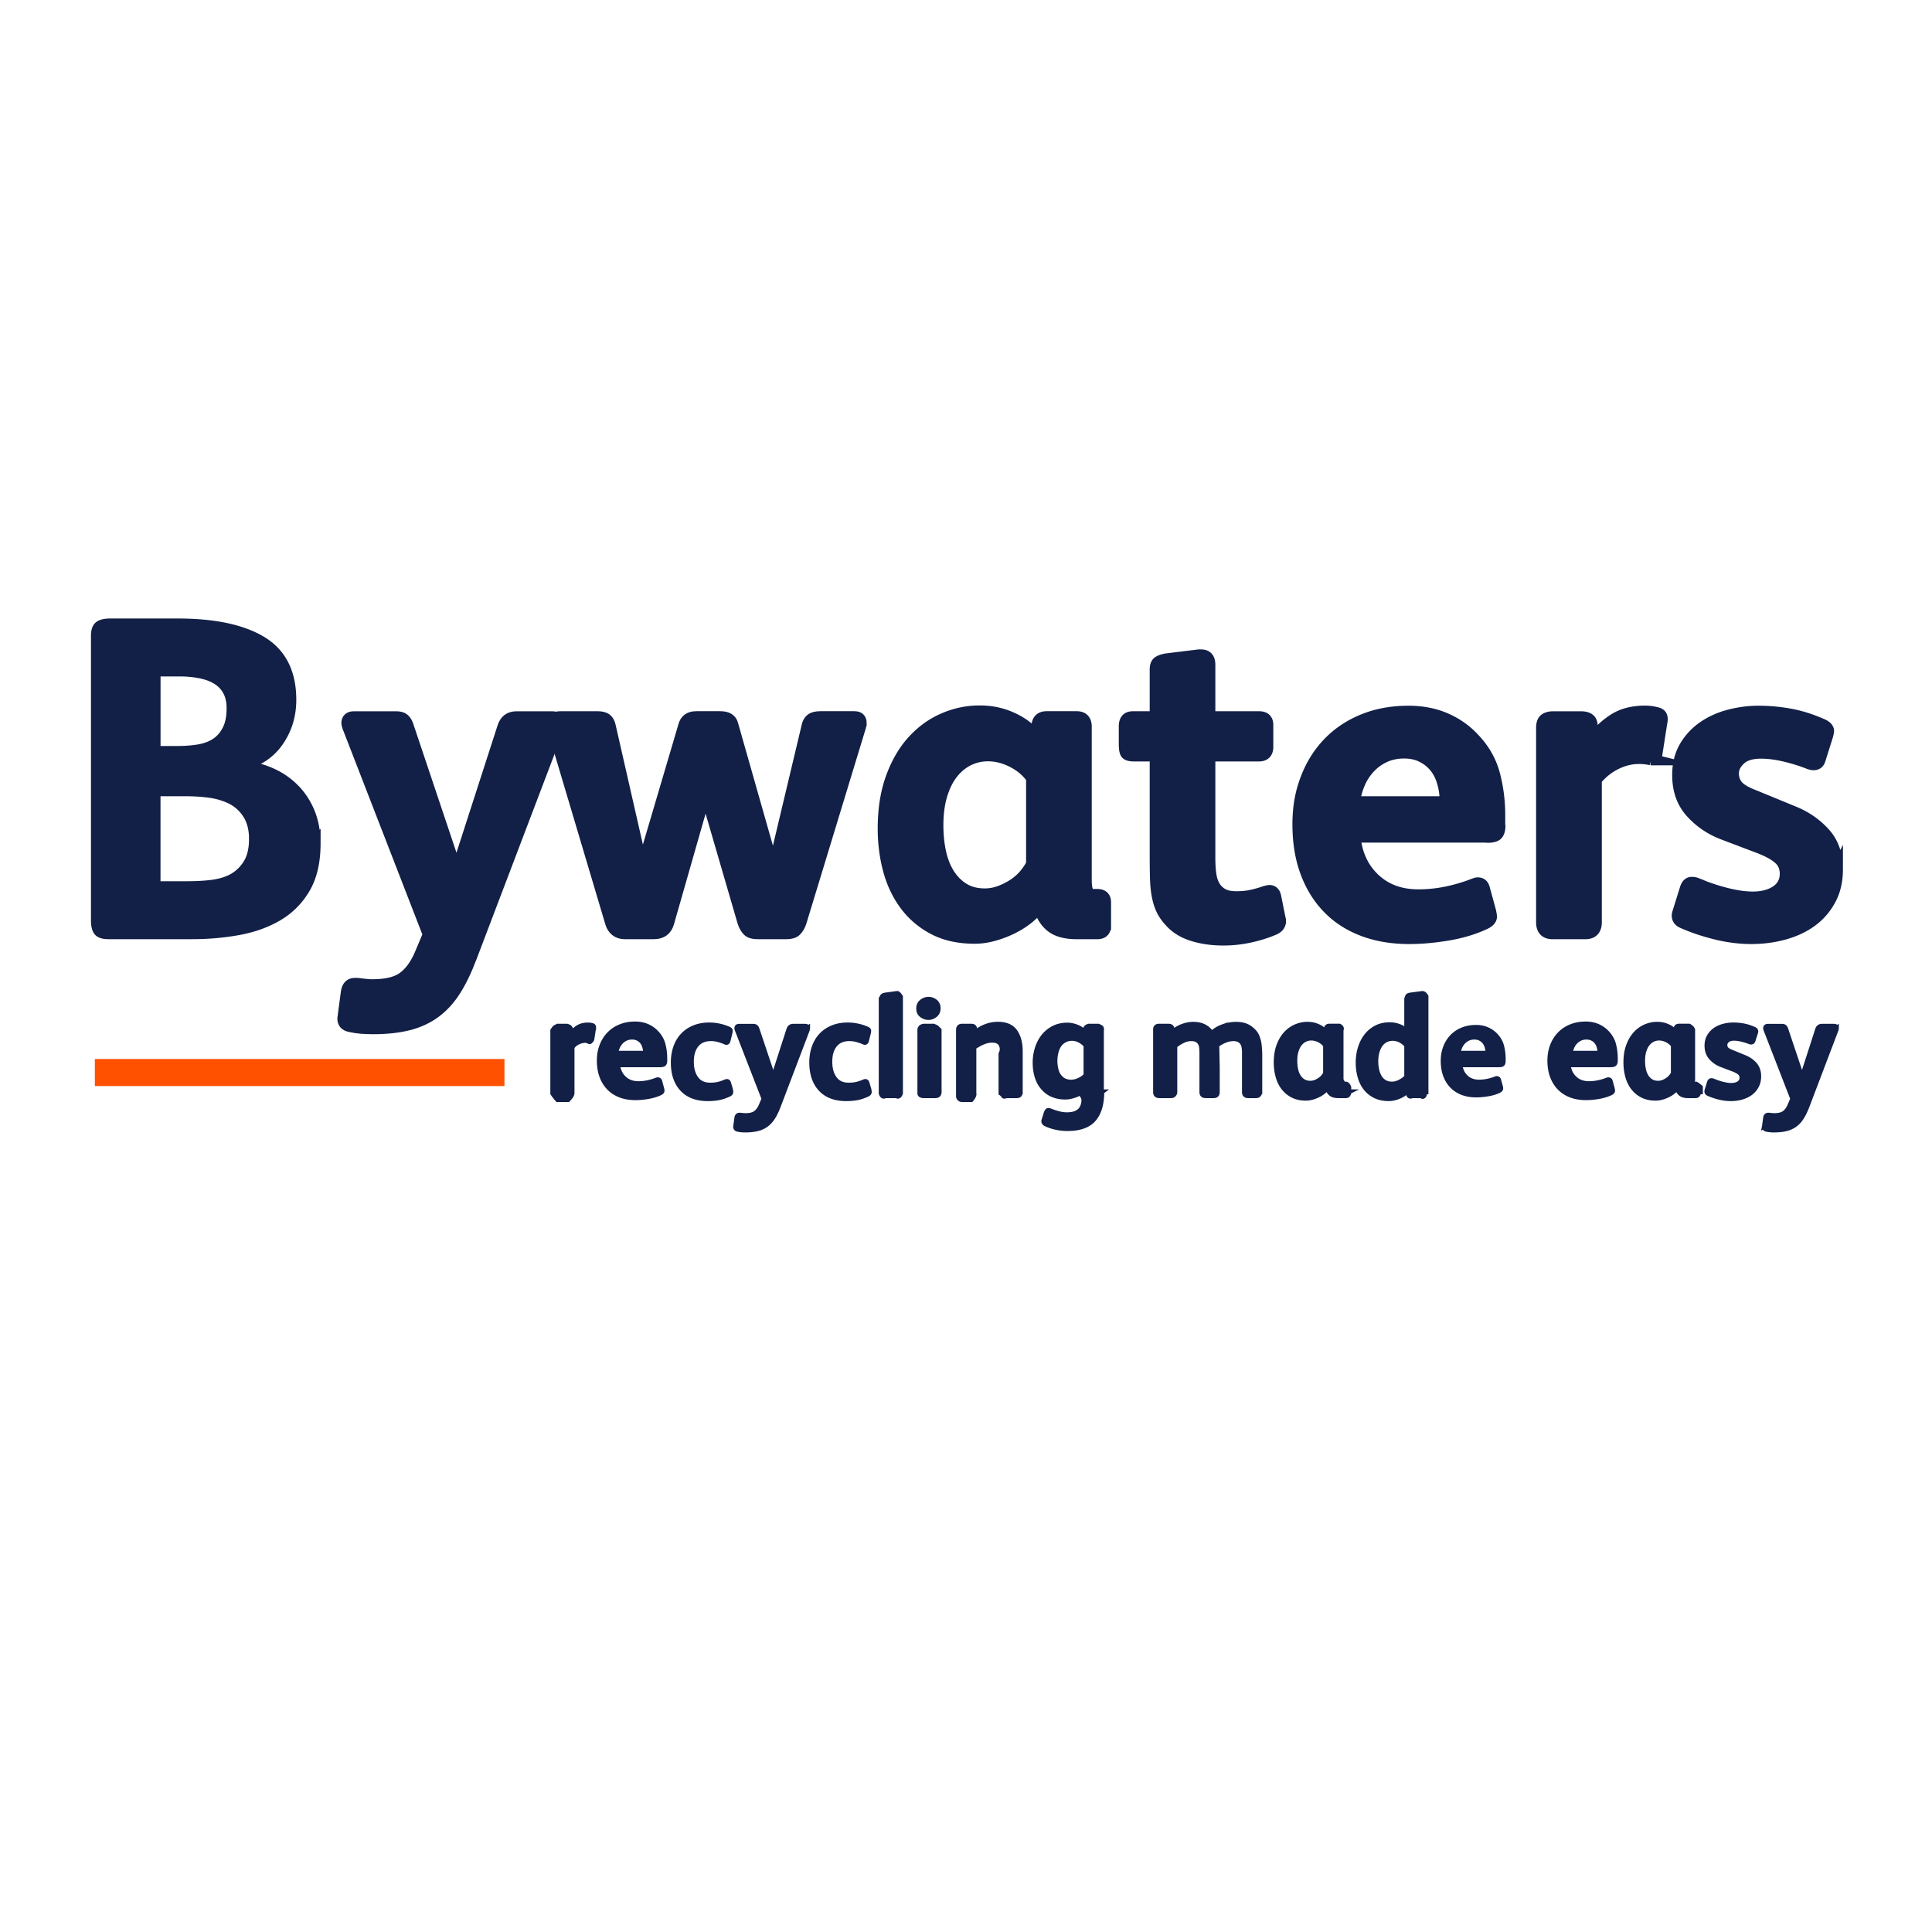 <svg id="Layer_2" xmlns="http://www.w3.org/2000/svg" viewBox="0 0 500 500"><defs><style>.cls-1,.cls-3{stroke-width:3px;stroke-miterlimit:10;fill:#122047;stroke:#122047}.cls-3{stroke-width:1.25px}</style></defs><path class="cls-1" d="M286.04 239.57c0 1.33-.7 2-2.1 2h-5.2c-3.08 0-5.38-.65-6.88-1.96-1.51-1.31-2.45-2.98-2.85-5.04h-.09c-.69 1.08-1.67 2.11-2.93 3.11-1.27 1-2.65 1.86-4.14 2.59-1.5.73-3.07 1.32-4.72 1.78s-3.28.69-4.89.69c-4.07 0-7.58-.77-10.53-2.3-2.95-1.53-5.41-3.61-7.36-6.21-1.96-2.61-3.39-5.62-4.32-9.03-.92-3.41-1.38-7-1.38-10.76 0-4.98.69-9.38 2.07-13.17 1.38-3.8 3.22-6.96 5.52-9.49 2.3-2.53 4.95-4.45 7.94-5.75s6.1-1.96 9.32-1.96 5.93.62 8.57 1.84c2.65 1.23 4.7 2.84 6.16 4.83l.23-3.11c.15-1.38.96-2.07 2.42-2.07h7.77c1.59 0 2.39.85 2.39 2.52v39.71c0 1.68.23 2.78.68 3.32.31.31.76.46 1.36.46h.91c1.36 0 2.05.65 2.05 1.95v6.05zm-18.99-38.17c-1.15-1.69-2.78-3.09-4.89-4.2s-4.28-1.67-6.5-1.67c-1.77 0-3.43.38-5.01 1.15-1.57.77-2.95 1.9-4.14 3.39-1.19 1.5-2.13 3.38-2.82 5.64s-1.04 4.89-1.04 7.88c0 2.46.23 4.76.69 6.9.46 2.15 1.19 4.03 2.19 5.64 1 1.61 2.26 2.9 3.8 3.85 1.53.96 3.37 1.44 5.52 1.44 1.38 0 2.72-.25 4.03-.75 1.3-.5 2.49-1.11 3.57-1.84 1.07-.73 1.99-1.55 2.76-2.47.77-.92 1.38-1.84 1.84-2.76v-22.2zM331.32 238.36c0 1-.58 1.73-1.74 2.19-1.77.76-3.77 1.39-6.03 1.89-1.87.41-3.79.67-5.7.74-3.42.12-6.5-.25-9.27-1.13-2.43-.77-4.37-1.99-5.84-3.68-.92-1-1.64-2.05-2.14-3.16s-.86-2.36-1.1-3.74-.36-2.91-.4-4.6c-.04-1.69-.06-3.57-.06-5.64v-25.66h-5.45c-1.09 0-1.78-.18-2.09-.54-.31-.37-.46-1.18-.46-2.47v-4.58c0-1.6.7-2.41 2.09-2.41h5.91v-12.28c0-.98.25-1.64.75-1.97.5-.34 1.22-.58 2.14-.73l8.32-1.02h.58c1.47 0 2.2.82 2.2 2.48v13.52h12.84c1.44 0 2.16.68 2.16 2.05v5.66c0 1.53-.76 2.29-2.27 2.29h-12.73v26.35c0 1.77.09 3.28.29 4.54.19 1.27.59 2.36 1.22 3.28.54.77 1.24 1.36 2.08 1.78.84.42 1.97.63 3.36.63 1.47 0 2.79-.13 3.99-.4 1.2-.27 2.33-.59 3.41-.98.61-.15 1.01-.23 1.16-.23.77 0 1.28.46 1.51 1.38l1.16 5.75c.07.23.11.46.11.69zM388.12 213.57c0 1.18-.27 2.08-.8 2.5-.54.42-1.54.63-2.99.5h-33.72c.46 4.58 2.17 8.18 5.12 10.95 2.95 2.76 6.73 4.14 11.33 4.14 2.45 0 4.89-.25 7.3-.75 2.42-.5 4.7-1.17 6.85-2.01.23-.08.44-.15.63-.23.19-.07.4-.11.63-.11.84 0 1.38.46 1.61 1.38l1.61 5.87c.15.77.23 1.23.23 1.38 0 .77-.62 1.42-1.84 1.95-2.84 1.31-6.02 2.24-9.55 2.82-3.53.58-6.79.86-9.78.86-4.53 0-8.57-.69-12.14-2.07s-6.58-3.35-9.03-5.93c-2.46-2.57-4.33-5.66-5.64-9.26-1.31-3.6-1.96-7.67-1.96-12.2s.69-8.25 2.07-11.85c1.38-3.61 3.32-6.69 5.81-9.26 2.49-2.57 5.48-4.56 8.98-5.98 3.49-1.42 7.38-2.13 11.68-2.13 3.53 0 6.71.62 9.55 1.84 2.84 1.23 5.25 2.92 7.25 5.06 2.68 2.76 4.49 5.91 5.41 9.44.92 3.53 1.38 7.25 1.32 11.16v1.93h.07zm-14.07-6v-1.27c-.08-1.46-.35-2.89-.81-4.31-.46-1.42-1.13-2.65-2.01-3.68-.88-1.04-1.97-1.88-3.28-2.53-1.3-.65-2.84-.98-4.6-.98s-3.51.35-5 1.04c-1.5.69-2.8 1.63-3.91 2.82a14.129 14.129 0 00-2.65 4.08c-.65 1.54-1.09 3.15-1.32 4.83h23.58zM430.1 186.02c0 .45-.04.79-.11 1.02l-1.25 8.05c-.08.98-.6 1.48-1.59 1.48h.14c-.93-.23-1.96-.35-3.13-.35-2 0-3.99.48-5.96 1.45-1.97.97-3.68 2.34-5.15 4.12v36.88c0 1.94-.93 2.9-2.78 2.9h-8.45c-1.85 0-2.78-.97-2.78-2.9v-50.26c0-1.13.27-1.89.79-2.26.53-.37 1.21-.57 2.04-.57h7.25c1.89 0 2.84.72 2.84 2.16l.12 3.62c1.73-2.19 3.66-3.95 5.78-5.27s4.76-1.98 7.93-1.98c.45 0 .97.04 1.53.11.56.08 1.11.19 1.64.34.77.22 1.14.71 1.14 1.47zM475.45 224.99c0 2.99-.61 5.62-1.84 7.88s-2.86 4.12-4.89 5.58-4.39 2.55-7.08 3.28c-2.69.73-5.49 1.09-8.4 1.09s-6.04-.38-9.15-1.15c-3.11-.77-5.97-1.73-8.57-2.88-.92-.38-1.38-1-1.38-1.84 0-.23.08-.58.23-1.04l1.84-5.87c.31-1.07.84-1.61 1.61-1.61.46 0 .88.08 1.26.23a51.83 51.83 0 007.65 2.59c2.57.65 4.85.98 6.85.98 2.53 0 4.58-.54 6.16-1.61 1.57-1.07 2.36-2.57 2.36-4.49 0-1.61-.56-2.92-1.67-3.91-1.11-1-2.86-1.96-5.24-2.88l-9.08-3.44c-3.3-1.23-6.1-3.11-8.4-5.64-2.3-2.53-3.45-5.75-3.45-9.67 0-2.84.61-5.29 1.84-7.36 1.22-2.07 2.82-3.78 4.78-5.12 1.95-1.34 4.18-2.34 6.67-2.99 2.49-.65 5.01-.98 7.54-.98 2.76 0 5.5.25 8.23.75 2.72.5 5.54 1.4 8.46 2.7.92.46 1.38 1 1.38 1.61 0 .15-.08.54-.23 1.15l-1.96 6.21c-.23.84-.77 1.27-1.61 1.27-.31 0-.69-.08-1.15-.23-1.92-.77-4.01-1.42-6.27-1.96s-4.32-.8-6.16-.8c-2.46 0-4.28.56-5.46 1.67-1.19 1.11-1.79 2.32-1.79 3.62s.38 2.4 1.15 3.28c.77.88 2.26 1.75 4.49 2.59l10.36 4.26c3.07 1.3 5.66 3.15 7.77 5.52 2.1 2.38 3.15 5.45 3.15 9.21zM81.47 218.2c0 4.7-.87 8.55-2.62 11.56-1.75 3-4.09 5.37-7.04 7.11-2.95 1.74-6.34 2.95-10.18 3.65-3.84.69-7.81 1.04-11.92 1.04H28.08c-1.24 0-2.05-.25-2.45-.75-.38-.5-.59-1.37-.59-2.6v-73.64c0-1.24.27-2.04.82-2.43.55-.38 1.44-.57 2.68-.57h17.45c9.38 0 16.59 1.52 21.63 4.56 5.04 3.04 7.56 8.04 7.56 14.97 0 4.09-1.12 7.7-3.38 10.87-2.25 3.16-5.51 5.2-9.77 6.13v.11c2.79.23 5.37.85 7.73 1.85 2.37 1 4.42 2.37 6.17 4.11s3.1 3.78 4.07 6.13c.96 2.35 1.45 4.99 1.45 7.92zm-21.33-34.93c0-1.81-.35-3.32-1.03-4.57-.68-1.24-1.63-2.24-2.84-2.99s-2.66-1.3-4.37-1.64c-1.71-.34-3.54-.51-5.5-.51h-6.35v21h5.9c2.04 0 3.94-.15 5.67-.45 1.74-.31 3.24-.89 4.48-1.75 1.25-.87 2.23-2.03 2.95-3.5.74-1.47 1.09-3.33 1.09-5.59zm5.82 34.02c0-2.67-.56-4.89-1.66-6.65-1.11-1.75-2.58-3.1-4.42-4.02-1.76-.84-3.63-1.4-5.62-1.66-1.99-.27-4.21-.4-6.65-.4h-7.57v25h8.48c1.98 0 3.92-.09 5.79-.29 1.87-.19 3.54-.59 4.99-1.21 1.98-.84 3.59-2.16 4.81-3.96 1.22-1.78 1.83-4.07 1.83-6.82z"/><g><path class="cls-1" d="M144.74 187.17c0 .15-.08.54-.23 1.15l-22.58 59.37c-1.3 3.44-2.69 6.33-4.18 8.66-1.49 2.33-3.23 4.22-5.22 5.67-1.99 1.45-4.28 2.5-6.87 3.15-2.6.65-5.62.98-9.05.98-1.08 0-2.1-.04-3.1-.11-1-.08-1.99-.23-2.98-.46-1.15-.23-1.72-.88-1.72-1.95 0-.15.02-.31.06-.46s.06-.35.06-.57l.8-5.96c.23-1.37.92-2.06 2.06-2.06h.69c.69.07 1.35.15 2 .23s1.28.12 1.89.12c3.6 0 6.27-.65 8.02-1.95 1.75-1.3 3.21-3.29 4.35-5.96l2.18-5.16-20.85-53.76c-.15-.46-.23-.77-.23-.92 0-1.07.58-1.6 1.72-1.6h11.01c.84 0 1.47.17 1.89.52s.75.82.98 1.43l12.72 37.94 12.03-37.25c.54-1.75 1.68-2.64 3.44-2.64h9.28c1.22 0 1.83.54 1.83 1.6z"/><path class="cls-1" d="M222.78 187.06c0 .38-.04.69-.12.92l-15.47 50.81c-.31.84-.71 1.52-1.21 2.02s-1.29.75-2.37.75h-7.66c-1.09 0-1.88-.25-2.38-.76-.5-.5-.91-1.22-1.22-2.15l-9.64-33.09h-.23l-9.53 33.33c-.54 1.79-1.79 2.67-3.71 2.67h-7.56c-.92 0-1.7-.25-2.31-.75s-1.04-1.17-1.27-2.02l-15.12-50.8c-.08-.23-.12-.54-.12-.92 0-1 .77-1.51 2.31-1.51h9.4c1.08 0 1.86.19 2.33.59.47.38.78.93.93 1.63l8.38 36.78h-.03l10.83-36.67c.38-1.55 1.44-2.33 3.15-2.33h6.28c1.77 0 2.82.65 3.13 1.97l10.53 37.03h.12l8.68-36.46c.15-.84.48-1.49.99-1.91s1.29-.63 2.37-.63h8.82c.69 0 1.15.15 1.38.46.23.31.34.65.34 1.03z"/></g><g><path class="cls-3" d="M153.64 265.88c0 .15 0 .26-.04.34l-.41 2.66c-.02.32-.52.69-.52.69h-.15s-.64-.31-1.01-.31c-.65 0-1.29.16-1.93.47s-1.19.76-1.53 1.33v11.91c-.14.63-.44.94-1.04 1.6h-2.73c-.6-.66-1.23-1.6-1.23-1.6v-16.29s.42-.62.59-.75c.17-.12.4-.19.67-.36h2.4c.62.17.94.41.94.88l.04 1.2c.57-.72 1.21-1.3 1.91-1.74.7-.44 1.57-.65 2.62-.65.15 0 .32.01.51.04s.37.06.54.11c.24.06.37.22.37.47zM172.05 274.48c0 .45-.09.74-.26.88s-.5.21-.97.21h-10.97c.15 1.45.71 2.62 1.67 3.52s2.19 1.35 3.69 1.35c.8 0 1.59-.08 2.38-.24.79-.16 1.53-.38 2.23-.65.07-.03.14-.05.21-.07.06-.03.13-.04.21-.04.27 0 .45.15.52.45l.52 1.91c.05.25.07.4.07.45 0 .25-.2.46-.6.64-.92.42-1.96.73-3.11.92-1.15.19-2.21.28-3.18.28-1.47 0-2.79-.22-3.95-.67s-2.14-1.09-2.94-1.93c-.8-.84-1.41-1.84-1.84-3.01-.42-1.17-.64-2.5-.64-3.97s.22-2.68.67-3.86c.45-1.17 1.08-2.18 1.89-3.01.81-.84 1.78-1.49 2.92-1.95s2.4-.69 3.8-.69c1.15 0 2.18.2 3.11.6.92.4 1.71.95 2.36 1.65.87.9 1.46 1.92 1.76 3.07.3 1.15.45 2.36.45 3.63v.53zm-5-1.92v-.41c-.02-.47-.11-.94-.26-1.4s-.37-.86-.65-1.2a3.25 3.25 0 00-1.07-.82c-.43-.21-.92-.32-1.5-.32s-1.14.11-1.63.34c-.49.22-.91.53-1.27.92s-.65.83-.86 1.33-.36 1.02-.43 1.57h7.67zM189.14 282.62c0 .25-.18.45-.52.6-.9.42-1.78.72-2.64.88-.86.16-1.79.24-2.79.24-2.9 0-5.11-.84-6.65-2.51s-2.3-3.96-2.3-6.85c0-1.45.21-2.77.64-3.97.42-1.2 1.04-2.22 1.84-3.07s1.77-1.51 2.92-1.98 2.45-.71 3.89-.71c.85 0 1.7.09 2.55.26.85.18 1.67.44 2.47.79.15.07.26.14.34.21.07.06.11.17.11.32s-.03.3-.07.45l-.49 1.98c-.07.35-.22.52-.45.52-.07 0-.21-.05-.41-.15-.55-.22-1.12-.42-1.72-.58s-1.22-.24-1.87-.24c-1.62 0-2.87.53-3.74 1.59-.87 1.06-1.31 2.52-1.31 4.36s.41 3.26 1.22 4.38 2.03 1.68 3.65 1.68c.8 0 1.49-.07 2.08-.21s1.2-.34 1.85-.62c.05-.02.11-.05.19-.07.07-.02.14-.04.19-.04.22 0 .37.15.45.45l.49 1.65c.04.27.08.49.08.64zM209.02 266.11c0 .05-.03.18-.07.38l-7.53 19.8c-.44 1.14-.9 2.11-1.4 2.89-.5.78-1.07 1.41-1.73 1.89s-1.43.84-2.3 1.05c-.87.21-1.87.33-3.02.33-.36 0-.7 0-1.03-.04a6.77 6.77 0 01-.99-.15c-.38-.07-.57-.3-.57-.65 0-.05 0-.1.02-.15 0-.05.02-.11.02-.19l.27-1.99c.08-.46.31-.68.68-.68h.22c.22.02.45.05.66.07.21.02.43.04.63.04 1.19 0 2.09-.21 2.67-.65.58-.43 1.07-1.09 1.45-1.99l.72-1.71-6.96-17.92c-.05-.15-.07-.26-.07-.31 0-.36.19-.53.57-.53h3.67c.28 0 .49.06.63.17s.24.28.33.48l4.24 12.64 4.01-12.42c.17-.58.56-.88 1.14-.88h3.09c.42 0 .62.18.62.54zM224.97 282.62c0 .25-.18.45-.52.6-.9.42-1.78.72-2.64.88-.86.16-1.79.24-2.79.24-2.9 0-5.11-.84-6.65-2.51s-2.3-3.96-2.3-6.85c0-1.45.21-2.77.64-3.97.42-1.2 1.04-2.22 1.84-3.07s1.77-1.51 2.92-1.98 2.45-.71 3.89-.71c.85 0 1.7.09 2.55.26.85.18 1.67.44 2.47.79.15.07.26.14.34.21.07.06.11.17.11.32s-.03.3-.07.45l-.49 1.98c-.07.35-.22.52-.45.52-.07 0-.21-.05-.41-.15-.55-.22-1.12-.42-1.72-.58s-1.22-.24-1.87-.24c-1.62 0-2.87.53-3.74 1.59-.87 1.06-1.31 2.52-1.31 4.36s.41 3.26 1.22 4.38 2.03 1.68 3.65 1.68c.8 0 1.49-.07 2.08-.21s1.2-.34 1.85-.62c.05-.02.11-.05.19-.07.07-.02.14-.04.19-.04.22 0 .37.15.45.45l.49 1.65c.04.27.08.49.08.64zM233.05 282.95c-.25.63-.53.94-1.07.62h-2.85c-.57.32-.86.02-1.08-.58v-24.56c.22-.33.28-.54.41-.66.13-.11.31-.19.56-.24l2.7-.37c.05 0 .09-.01.13-.02.04-.01.08-.02.13-.02a.9.9 0 01.58.19c.16.13.24.34.49.64v25zM242.8 260.97c0 .72-.26 1.3-.79 1.72-.52.42-1.1.64-1.72.64s-1.2-.2-1.74-.6c-.54-.4-.8-.97-.8-1.72s.26-1.34.79-1.76c.52-.42 1.11-.64 1.76-.64s1.23.21 1.74.62c.5.41.76.99.76 1.74zm.26 21.6c0 .67-.33 1-1 1h-3.05s-.97.01-.96-.62v-16.36c0-.57.31-.86.96-1.02h2.62c.3.16.53.22.69.33s.73.69.73.69v15.98h.01zM264.04 282.57c0 .34-.06.59-.2.75-.12.16-.37.25-.73.25h-2.65s-.58.24-.71.08c-.12-.16-.19-.4-.7-.73v-10.19c.51-1.02.32-1.87-.05-2.53-.38-.66-1.14-.99-2.3-.99-.73 0-1.51.18-2.33.52-.83.35-1.53.78-2.32 1.27v11.94c.21.63-.69 1.63-.69 1.63h-2.41c-.5 0-.9-.4-.9-.9v-17.12c0-.65.3-.98.92-.98h2.39c.26 0 .48.05.63.16s.24.3.26.59l.04 1.01c.85-.73 1.8-1.29 2.82-1.68 1.02-.39 2.06-.59 3.14-.59 2.06 0 3.54.64 4.44 1.9.9 1.27 1.36 2.97 1.36 5.11v10.5h-.01zM285.15 282.57c0 3.13-.69 5.46-2.08 7.08-1.39 1.62-3.65 2.43-6.8 2.43-.92 0-1.85-.09-2.79-.28-.94-.19-1.85-.48-2.75-.88-.4-.18-.6-.42-.6-.75 0-.1 0-.19.04-.26.02-.07.05-.15.07-.22l.52-1.65c.17-.45.36-.67.56-.67.12 0 .31.05.56.15.67.27 1.38.51 2.12.69.74.19 1.43.28 2.08.28.92 0 1.69-.12 2.28-.36.6-.24 1.06-.58 1.39-1.01.32-.44.55-.96.67-1.58.12-.61.19-1.3-.37-2.05v-1.5c.28.28-.05.54-.43.78-.39.24-.8.44-1.24.61-.44.16-.89.3-1.35.4s-.89.15-1.29.15c-2.32 0-4.16-.71-5.5-2.13-.8-.8-1.39-1.79-1.78-2.96s-.58-2.45-.58-3.82c0-1.25.18-2.46.54-3.63s.89-2.21 1.59-3.11 1.57-1.62 2.62-2.17c1.05-.55 2.25-.82 3.6-.82.87 0 1.77.2 2.7.6.35.15.7.36 1.05.62.35.26.64.56.86.88l.07-.97c.02-.45.31-.67.86-.85h2.47c.35.18.59.25.71.39s.19.37.1.69v15.92h.1zm-4.11-12c-.37-.5-.89-.93-1.55-1.29s-1.36-.54-2.08-.54c-.57 0-1.09.1-1.55.3-.46.2-.87.46-1.22.78-.57.57-.99 1.29-1.24 2.15s-.37 1.72-.37 2.59c0 .82.11 1.64.32 2.44.21.81.61 1.49 1.18 2.04.35.35.75.6 1.22.77.46.16.94.24 1.44.24.72 0 1.45-.18 2.19-.54s1.29-.78 1.67-1.25v-7.69h-.01zM325.99 282.57c0 .67-.32 1-.95 1h-2.01c-.65 0-.98-.31-.98-.94v-10.26c0-.5-.04-.97-.11-1.4-.07-.44-.22-.81-.44-1.12s-.51-.56-.88-.75-.85-.28-1.43-.28c-.73 0-1.5.16-2.27.49-.77.33-1.46.72-2.04 1.2.03.07.04.4.06.97.01.58.03 1.21.04 1.89.01.69.03 1.33.04 1.93s.02.96.02 1.08v6.25c0 .63-.31.94-.92.94h-2.09c-.67 0-.99-.31-.99-.94v-10.26c0-.5-.03-.97-.09-1.4-.06-.44-.2-.81-.4-1.12-.2-.31-.49-.56-.84-.75-.36-.19-.83-.28-1.41-.28-.74 0-1.49.18-2.22.54s-1.42.8-2.03 1.33v11.94c0 .52-.42.94-.94.94h-3.09c-.65 0-.97-.31-.97-.93v-16.22c0-.56.3-.85.9-.85h2.42c.6 0 .91.24.94.7l.04.93c.77-.66 1.64-1.19 2.59-1.56.96-.37 1.92-.56 2.89-.56 1.15 0 2.11.22 2.9.66.8.45 1.41 1.03 1.82 1.74.85-.79 1.83-1.39 2.96-1.79a9.9 9.9 0 013.41-.61c1.37 0 2.48.29 3.34.85.86.56 1.49 1.21 1.88 1.93.35.69.59 1.47.71 2.32.12.85.19 1.87.19 3.06v9.31h-.06zM349.07 282.57c0 1.09-.75 1-.75 1h-1.95c-.88 0-1.54-.19-1.96-.56-.43-.37-.71-.85-.81-1.44h-.21c-.22.35-.54.69-.95 1.01-.41.33-.86.61-1.35.84-.49.24-1 .43-1.53.58-.54.15-1.07.22-1.59.22-1.32 0-2.47-.25-3.44-.75-.96-.5-1.76-1.17-2.41-2.03-.64-.85-1.1-1.83-1.4-2.95s-.45-2.29-.45-3.51c0-1.62.22-3.06.67-4.3.45-1.23 1.05-2.27 1.8-3.1.75-.82 1.61-1.45 2.59-1.87.97-.42 1.98-.64 3.04-.64s1.93.2 2.8.6c.86.4 1.53.92 2.01 1.57l.08-1.01c.05-.45.31-.67.79-.67h2.6s.79.42.42.97v12.99c.37.55.44.91.59 1.09.1.1.25.15.45-.05h.3c.45.2.66.84.66.84v1.16h.02zm-6.01-12c-.37-.55-.91-1.01-1.59-1.37-.69-.36-1.39-.54-2.12-.54-.57 0-1.12.12-1.63.37s-.96.62-1.35 1.1c-.39.49-.69 1.1-.92 1.83-.22.74-.34 1.59-.34 2.57 0 .8.08 1.55.22 2.25.15.7.39 1.31.71 1.83.33.52.74.94 1.24 1.25.6.37 1.34.53 2.23.45.21-.02.43-.07.64-.13.51-.17.99-.4 1.4-.69.35-.24.65-.51.9-.8.25-.3.45-.6.6-.9v-7.22h.01zM368.69 282.57c0 .69-.08.92-.24 1.07s-.36.22-.58-.07h-2.43c-.55.29-.85.04-.9-.46l-.07-1.01c-.52.61-1.26 1.13-2.21 1.57-.95.44-1.91.66-2.88.66-1.35 0-2.52-.25-3.52-.75s-1.82-1.17-2.47-2.02-1.13-1.84-1.44-2.98c-.31-1.14-.47-2.33-.47-3.58s.18-2.54.54-3.73c.36-1.19.89-2.23 1.57-3.13a7.61 7.61 0 012.56-2.15c1.02-.54 2.2-.8 3.52-.8.85 0 1.68.16 2.49.47.81.31 1.48.74 1.89 1.29v-8.42c.11-.35.17-.59.28-.73.11-.14.32-.23.62-.28l2.77-.37.19-.02c.1-.01.16-.02.19-.02.4 0 .6.25.95.75v24.71h-.36zm-4.63-12c-.38-.5-.89-.93-1.54-1.29s-1.34-.54-2.06-.54-1.4.16-1.97.49c-.56.32-1.02.76-1.37 1.31-.35.55-.61 1.18-.79 1.88-.18.71-.26 1.45-.26 2.22s.08 1.51.23 2.22c.15.71.39 1.34.71 1.89.33.55.76.98 1.29 1.31.54.32 1.18.49 1.93.49.7 0 1.42-.19 2.15-.58.74-.39 1.29-.81 1.67-1.29v-8.11h.01zM389.04 274.57c0 .41-.08.68-.24.81-.17.13-.46.19-.89.19h-10.06c.14 1.33.65 2.4 1.53 3.23.88.83 2.01 1.24 3.39 1.24.73 0 1.46-.07 2.18-.22.72-.15 1.4-.35 2.05-.6.07-.03.13-.05.19-.06.06-.03.12-.04.19-.04.25 0 .41.14.48.41l.48 1.75c.05.23.06.37.06.41 0 .23-.18.42-.55.59-.84.39-1.8.67-2.85.84-1.06.17-2.03.26-2.92.26-1.35 0-2.56-.2-3.62-.61s-1.96-1-2.7-1.77c-.73-.77-1.29-1.69-1.68-2.76-.39-1.07-.59-2.29-.59-3.64s.2-2.46.61-3.54c.41-1.07.99-2 1.73-2.76a7.65 7.65 0 012.68-1.79c1.04-.42 2.2-.63 3.49-.63 1.06 0 2 .18 2.85.55.84.37 1.57.87 2.17 1.51.8.83 1.34 1.76 1.61 2.82.28 1.06.41 2.17.41 3.33v.49zm-3.99-2.01v-.41c-.02-.47-.11-.94-.26-1.4-.15-.46-.37-.86-.66-1.2s-.64-.61-1.07-.82c-.42-.21-.92-.32-1.5-.32s-1.14.11-1.63.34c-.49.22-.91.53-1.27.92s-.65.83-.86 1.33-.36 1.02-.43 1.57h7.68zM418.05 274.48c0 .45-.09.74-.26.88-.18.14-.5.21-.97.21h-10.97c.15 1.45.71 2.62 1.67 3.52.96.9 2.19 1.35 3.69 1.35.8 0 1.59-.08 2.38-.24.79-.16 1.53-.38 2.23-.65.08-.03.14-.05.21-.07.06-.03.13-.04.21-.04.27 0 .45.15.52.45l.52 1.91c.05.25.07.4.07.45 0 .25-.2.46-.6.64-.92.42-1.96.73-3.11.92-1.15.19-2.21.28-3.18.28-1.47 0-2.79-.22-3.95-.67s-2.14-1.09-2.94-1.93c-.8-.84-1.41-1.84-1.84-3.01-.42-1.17-.64-2.5-.64-3.97s.23-2.68.67-3.86c.45-1.17 1.08-2.18 1.89-3.01.81-.84 1.79-1.49 2.92-1.95 1.14-.46 2.4-.69 3.8-.69 1.15 0 2.18.2 3.11.6.92.4 1.71.95 2.36 1.65.87.9 1.46 1.92 1.76 3.07.3 1.15.45 2.36.45 3.63v.53zm-4-1.92v-.41c-.02-.47-.11-.94-.26-1.4a3.65 3.65 0 00-.65-1.2c-.29-.34-.64-.61-1.07-.82s-.93-.32-1.5-.32c-.6 0-1.14.11-1.63.34s-.91.53-1.27.92-.65.83-.86 1.33-.36 1.02-.43 1.57h7.67zM439.58 282.57c0 1.09-.75 1-.75 1h-1.95c-.88 0-1.54-.19-1.96-.56-.43-.37-.71-.85-.81-1.44h-.2c-.22.35-.54.69-.96 1.01-.41.33-.86.61-1.35.84-.49.24-1 .43-1.54.58s-1.07.22-1.59.22c-1.32 0-2.48-.25-3.44-.75s-1.76-1.17-2.41-2.03c-.64-.85-1.1-1.83-1.4-2.95s-.45-2.29-.45-3.51c0-1.62.22-3.06.67-4.3.45-1.23 1.05-2.27 1.8-3.1.75-.82 1.61-1.45 2.59-1.87s1.98-.64 3.04-.64 1.93.2 2.8.6c.86.4 1.53.92 2.01 1.57l.07-1.01c.05-.45.31-.67.79-.67h2.6s.79.42.93.97v12.99c-.14.55-.06.91.09 1.09.1.1.25.15.45-.05h.3c.45.2 1.16.84 1.16.84v1.16h-.47zm-6.51-12c-.37-.55-.91-1.01-1.59-1.37-.69-.36-1.39-.54-2.12-.54-.57 0-1.12.12-1.63.37s-.96.62-1.35 1.1c-.39.49-.69 1.1-.92 1.83-.23.74-.34 1.59-.34 2.57 0 .8.07 1.55.22 2.25s.39 1.31.71 1.83c.32.52.74.94 1.23 1.25.6.37 1.34.53 2.23.45.21-.02.43-.07.64-.13.51-.17.99-.4 1.4-.69.35-.24.65-.51.9-.8.25-.3.45-.6.6-.9v-7.22h.02zM455.16 278.53c0 .97-.2 1.83-.6 2.56-.4.74-.93 1.34-1.59 1.82-.66.47-1.43.83-2.3 1.07s-1.79.36-2.73.36-1.97-.13-2.98-.37c-1.01-.25-1.94-.56-2.79-.94-.3-.12-.45-.32-.45-.6 0-.08.03-.19.07-.34l.6-1.91c.1-.35.27-.52.52-.52.15 0 .29.03.41.08.82.35 1.65.63 2.49.84s1.58.32 2.23.32c.82 0 1.49-.17 2-.52s.77-.84.77-1.46c0-.52-.18-.95-.54-1.27-.36-.32-.93-.64-1.7-.94l-2.96-1.12a6.79 6.79 0 01-2.73-1.83c-.75-.82-1.12-1.87-1.12-3.15 0-.92.2-1.72.6-2.4.4-.67.92-1.23 1.55-1.67.64-.44 1.36-.76 2.17-.97.81-.21 1.63-.32 2.45-.32.9 0 1.79.08 2.68.24.89.16 1.8.46 2.75.88.3.15.45.32.45.52 0 .05-.02.17-.07.37l-.64 2.02c-.08.27-.25.41-.52.41-.1 0-.22-.02-.37-.08-.62-.25-1.3-.46-2.04-.64-.74-.17-1.41-.26-2-.26-.8 0-1.39.18-1.78.54-.39.36-.58.76-.58 1.18s.12.78.37 1.07.74.57 1.46.84l3.37 1.38c1 .42 1.84 1.02 2.53 1.8.67.79 1.02 1.79 1.02 3.01zM475.27 266.11c0 .05-.03.18-.08.38l-7.53 19.8c-.44 1.14-.9 2.11-1.4 2.89-.5.78-1.07 1.41-1.73 1.89-.66.48-1.43.84-2.3 1.05-.87.21-1.87.33-3.02.33-.36 0-.7 0-1.03-.04-.34-.03-.66-.07-.99-.15-.38-.07-.57-.3-.57-.65 0-.05.01-.1.02-.15a.92.92 0 00.02-.19l.27-1.99c.08-.46.31-.68.68-.68h.22c.22.02.45.05.66.07s.43.04.63.04c1.19 0 2.09-.21 2.67-.65.58-.43 1.07-1.09 1.45-1.99l.72-1.71-6.96-17.92c-.05-.15-.07-.26-.07-.31 0-.36.19-.53.57-.53h3.67c.28 0 .49.06.63.17.14.11.24.28.33.48l4.24 12.64 4.01-12.42c.17-.58.56-.88 1.14-.88h3.09c.43 0 .63.18.63.54z"/></g><path fill="none" stroke="#ff5100" stroke-width="7" stroke-miterlimit="10" d="M24.55 277.57h106"/></svg>